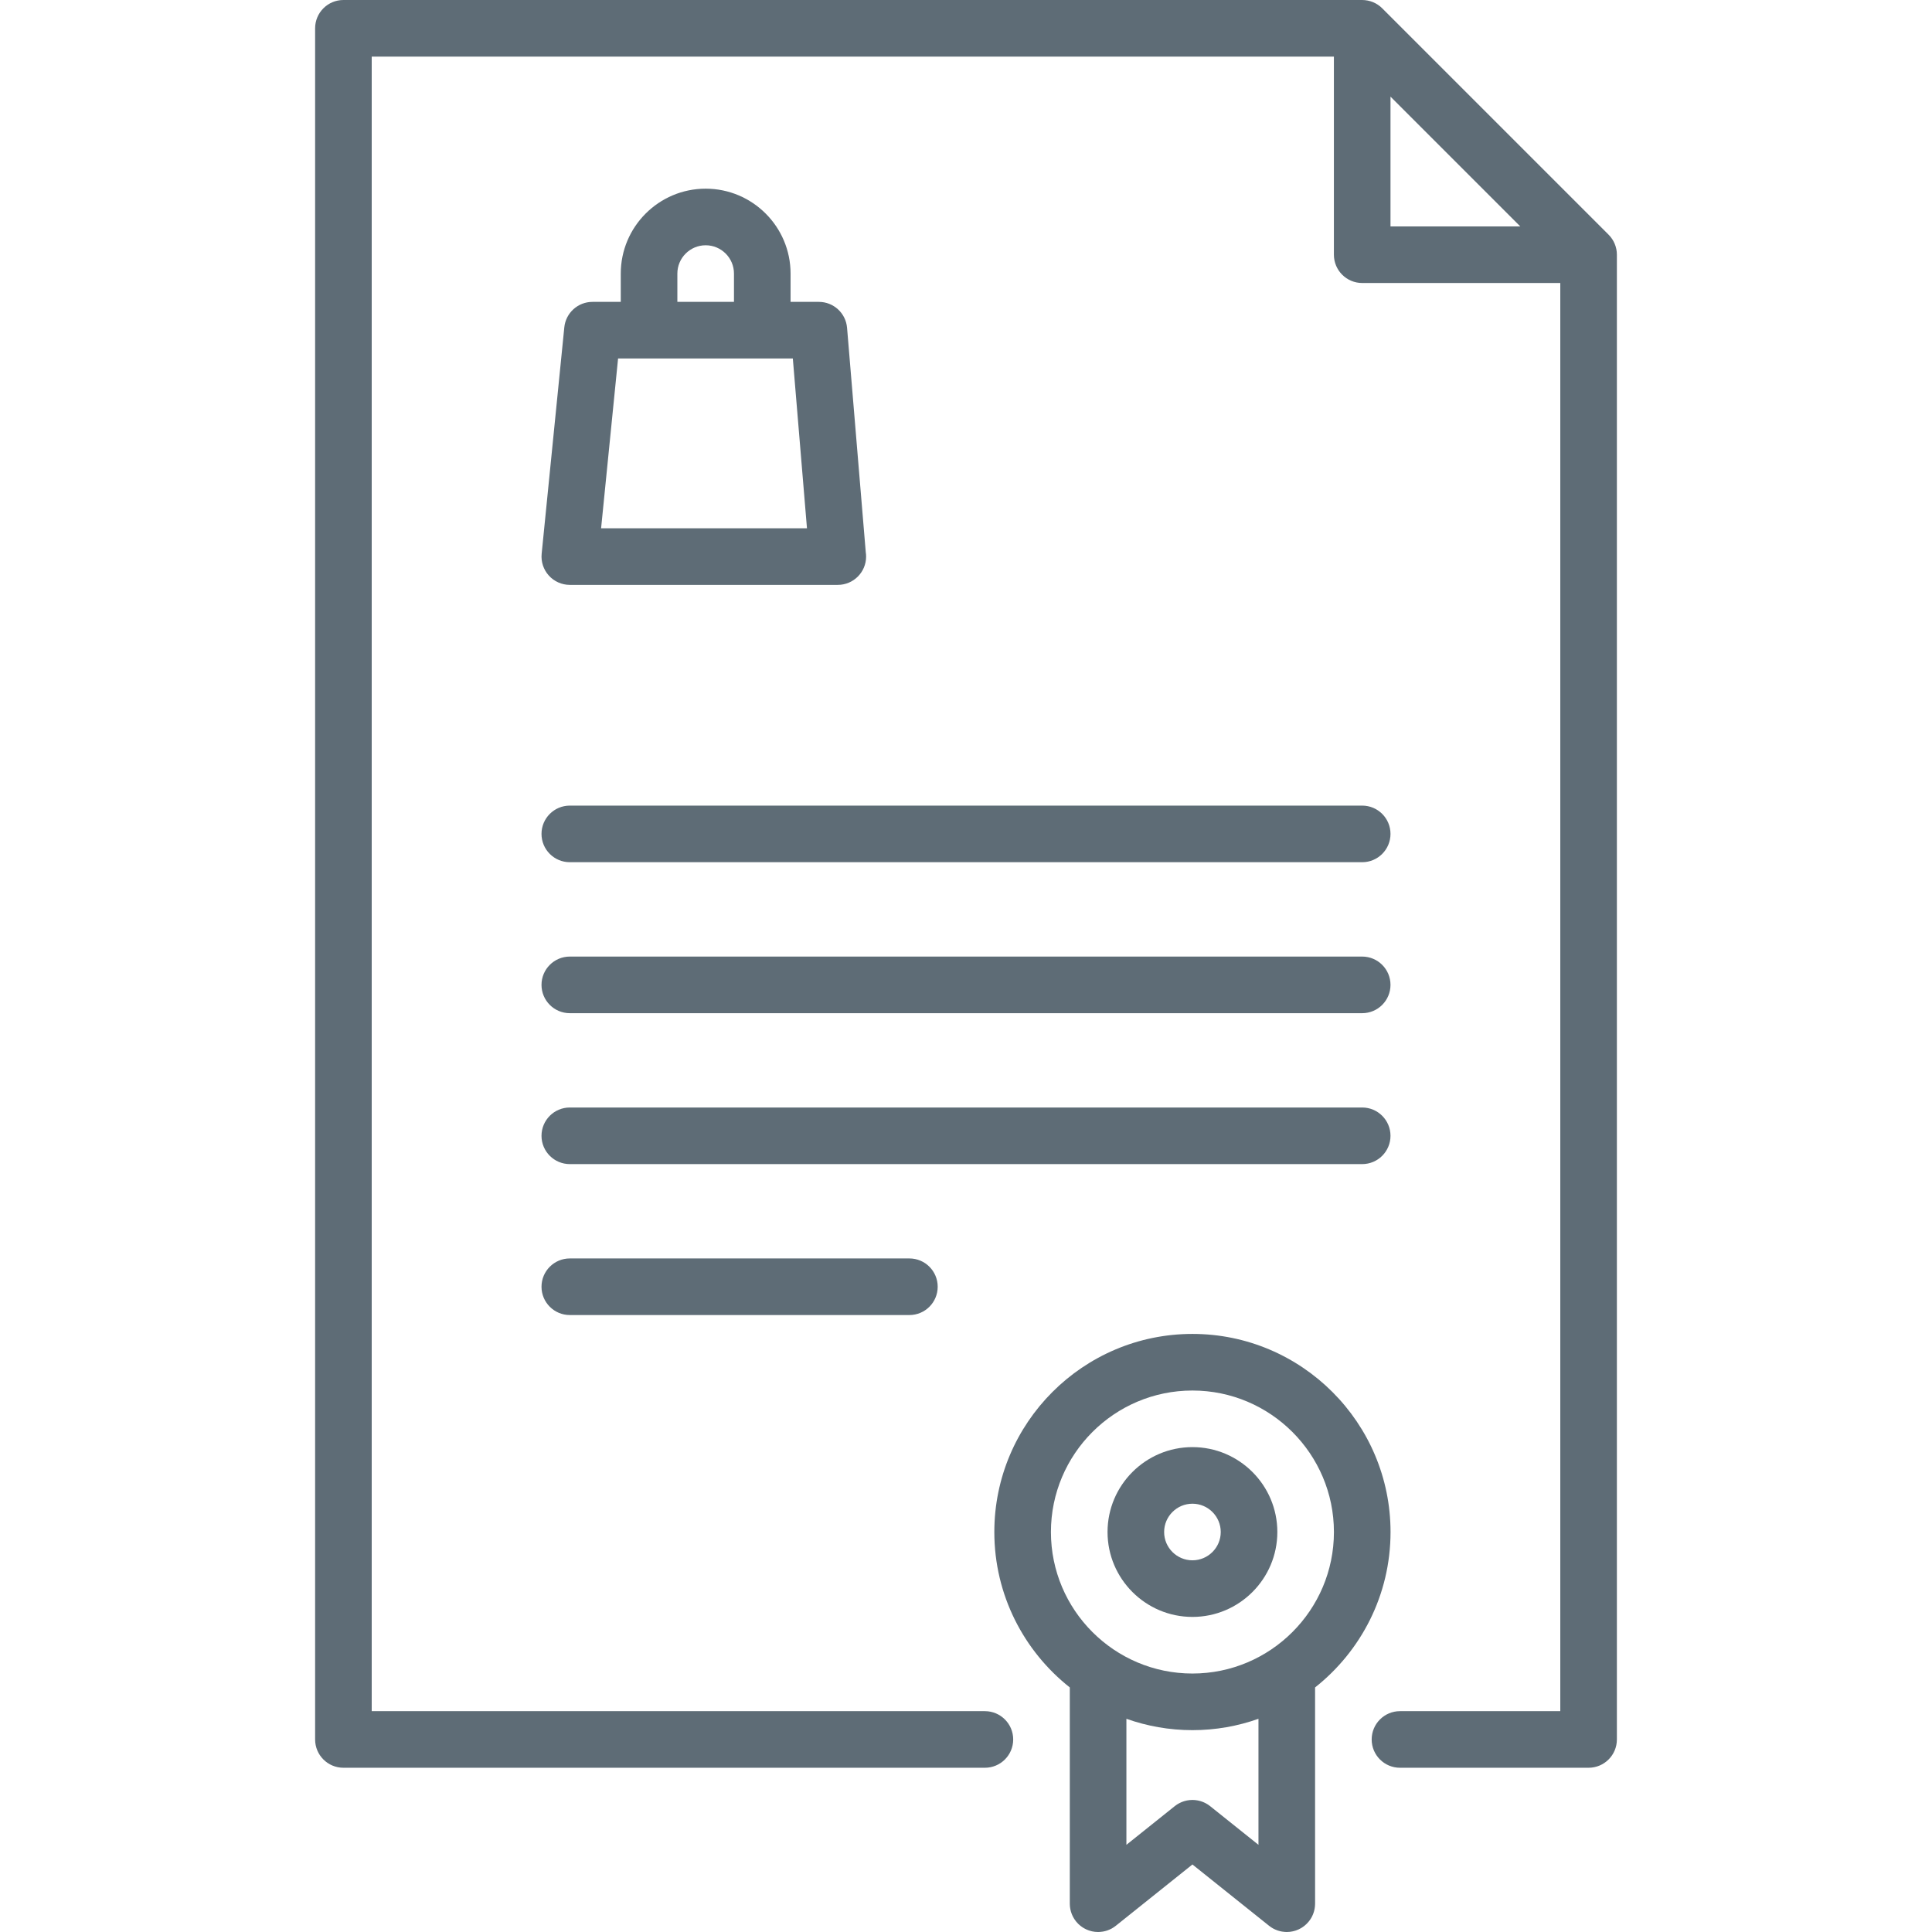 <svg width="166" height="166" viewBox="0 0 166 166" fill="none" xmlns="http://www.w3.org/2000/svg">
<g clip-path="url(#clip0)">
<path d="M74.387 47.44L72.781 28.168C72.676 26.907 71.623 25.938 70.358 25.938H67.927V23.506C67.927 19.483 64.654 16.211 60.632 16.211C56.609 16.211 53.337 19.483 53.337 23.506V25.938H50.906C49.657 25.938 48.611 26.884 48.486 28.127L46.54 47.58C46.472 48.264 46.696 48.945 47.157 49.454C47.618 49.963 48.273 50.254 48.96 50.254H71.979C71.981 50.254 71.983 50.254 71.985 50.254C73.328 50.254 74.417 49.165 74.417 47.822C74.417 47.692 74.407 47.564 74.387 47.44ZM58.2 23.506C58.2 22.165 59.291 21.074 60.632 21.074C61.973 21.074 63.064 22.165 63.064 23.506V25.938H58.2V23.506ZM51.647 45.391L53.106 30.801H68.121L69.336 45.391H51.647Z" fill="#5E6C76"/>
<path d="M138.913 21.642C138.907 21.582 138.897 21.525 138.887 21.467C138.883 21.446 138.881 21.426 138.877 21.406C138.864 21.337 138.846 21.269 138.826 21.203C138.823 21.194 138.822 21.184 138.819 21.176C138.798 21.108 138.774 21.041 138.747 20.976C138.745 20.968 138.742 20.96 138.739 20.952C138.713 20.89 138.684 20.829 138.652 20.769C138.647 20.759 138.643 20.748 138.637 20.737C138.607 20.682 138.574 20.628 138.54 20.575C138.531 20.561 138.524 20.547 138.514 20.533C138.48 20.482 138.443 20.434 138.406 20.386C138.394 20.371 138.384 20.356 138.373 20.341C138.322 20.28 138.269 20.221 138.213 20.165L118.761 0.713C118.705 0.657 118.646 0.603 118.585 0.552C118.569 0.539 118.552 0.528 118.536 0.516C118.489 0.48 118.443 0.444 118.394 0.411C118.378 0.4 118.362 0.392 118.347 0.382C118.295 0.35 118.243 0.317 118.189 0.288C118.177 0.282 118.165 0.277 118.153 0.271C118.094 0.241 118.035 0.211 117.974 0.186C117.965 0.183 117.956 0.18 117.948 0.177C117.883 0.151 117.818 0.126 117.75 0.106C117.741 0.103 117.731 0.101 117.721 0.099C117.655 0.079 117.588 0.062 117.52 0.048C117.5 0.044 117.479 0.042 117.458 0.039C117.401 0.029 117.343 0.018 117.284 0.013C117.204 0.004 117.123 0 117.041 0H29.507C28.164 0 27.075 1.089 27.075 2.432V149.457C27.075 150.8 28.164 151.888 29.507 151.888H84.624C85.967 151.888 87.055 150.8 87.055 149.457C87.055 148.114 85.967 147.025 84.624 147.025H31.939V4.863H114.61V21.884C114.61 23.227 115.698 24.316 117.041 24.316H134.062V147.025H120.288C118.945 147.025 117.856 148.114 117.856 149.457C117.856 150.8 118.945 151.888 120.288 151.888H136.493C137.836 151.888 138.925 150.8 138.925 149.457V21.884C138.925 21.803 138.921 21.722 138.913 21.642ZM119.473 19.453V8.302L130.623 19.453H119.473Z" fill="#5E6C76"/>
<path d="M117.041 69.219H48.959C47.616 69.219 46.527 70.308 46.527 71.65C46.527 72.993 47.616 74.082 48.959 74.082H117.041C118.384 74.082 119.473 72.993 119.473 71.65C119.473 70.308 118.384 69.219 117.041 69.219Z" fill="#5E6C76"/>
<path d="M117.041 82.19H48.959C47.616 82.19 46.527 83.279 46.527 84.622C46.527 85.965 47.616 87.054 48.959 87.054H117.041C118.384 87.054 119.473 85.965 119.473 84.622C119.473 83.279 118.384 82.19 117.041 82.19Z" fill="#5E6C76"/>
<path d="M117.041 95.158H48.959C47.616 95.158 46.527 96.247 46.527 97.59C46.527 98.933 47.616 100.021 48.959 100.021H117.041C118.384 100.021 119.473 98.933 119.473 97.59C119.473 96.247 118.384 95.158 117.041 95.158Z" fill="#5E6C76"/>
<path d="M78.137 108.127H48.959C47.616 108.127 46.527 109.216 46.527 110.559C46.527 111.902 47.616 112.99 48.959 112.99H78.137C79.48 112.99 80.568 111.902 80.568 110.559C80.568 109.216 79.48 108.127 78.137 108.127Z" fill="#5E6C76"/>
<path d="M119.477 131.634C119.477 122.248 111.841 114.612 102.455 114.612C93.069 114.612 85.434 122.248 85.434 131.634C85.434 137.043 87.973 141.867 91.919 144.987V163.569C91.919 163.595 91.921 163.62 91.922 163.646C91.924 163.695 91.925 163.744 91.93 163.794C91.933 163.829 91.939 163.863 91.943 163.897C91.949 163.942 91.955 163.986 91.964 164.03C91.971 164.067 91.98 164.103 91.989 164.14C91.999 164.18 92.008 164.221 92.02 164.261C92.031 164.299 92.045 164.336 92.058 164.373C92.071 164.41 92.084 164.448 92.099 164.484C92.114 164.523 92.132 164.56 92.15 164.598C92.166 164.632 92.181 164.666 92.199 164.7C92.22 164.739 92.243 164.777 92.266 164.816C92.284 164.846 92.301 164.876 92.32 164.905C92.347 164.946 92.376 164.985 92.406 165.024C92.421 165.045 92.435 165.067 92.452 165.088C92.455 165.092 92.459 165.095 92.462 165.1C92.516 165.167 92.574 165.232 92.635 165.293C92.653 165.31 92.671 165.325 92.689 165.341C92.734 165.383 92.779 165.424 92.827 165.462C92.855 165.485 92.885 165.506 92.914 165.528C92.954 165.557 92.994 165.586 93.035 165.612C93.066 165.632 93.098 165.651 93.13 165.67C93.173 165.695 93.217 165.718 93.262 165.741C93.292 165.756 93.323 165.771 93.354 165.785C93.404 165.808 93.455 165.828 93.506 165.847C93.534 165.857 93.561 165.868 93.59 165.877C93.647 165.896 93.706 165.912 93.765 165.926C93.789 165.932 93.812 165.939 93.836 165.945C93.901 165.959 93.968 165.969 94.036 165.978C94.055 165.98 94.073 165.984 94.092 165.986C94.171 165.994 94.252 165.999 94.334 165.999C94.34 165.999 94.346 166 94.352 166C94.355 166 94.357 166 94.36 166C94.478 165.999 94.594 165.988 94.708 165.971C94.733 165.968 94.757 165.964 94.781 165.96C94.897 165.939 95.009 165.911 95.119 165.875C95.139 165.868 95.158 165.86 95.178 165.853C95.294 165.811 95.408 165.762 95.516 165.703C95.519 165.701 95.523 165.698 95.527 165.697C95.64 165.634 95.747 165.561 95.848 165.482C95.855 165.476 95.863 165.473 95.87 165.467L102.456 160.198L109.042 165.467C109.049 165.473 109.057 165.476 109.063 165.482C109.165 165.561 109.272 165.634 109.386 165.697C109.389 165.699 109.393 165.701 109.396 165.703C109.504 165.762 109.618 165.811 109.734 165.853C109.754 165.86 109.773 165.868 109.793 165.875C109.902 165.911 110.015 165.939 110.131 165.96C110.155 165.964 110.179 165.968 110.204 165.971C110.318 165.988 110.434 165.999 110.552 166C110.555 166 110.557 166 110.56 166C110.566 166 110.572 165.999 110.578 165.999C110.66 165.999 110.741 165.994 110.82 165.986C110.839 165.984 110.857 165.98 110.875 165.978C110.943 165.969 111.01 165.958 111.076 165.944C111.099 165.939 111.122 165.932 111.145 165.926C111.205 165.912 111.264 165.896 111.322 165.877C111.35 165.868 111.377 165.857 111.404 165.847C111.456 165.828 111.508 165.807 111.558 165.785C111.589 165.771 111.619 165.756 111.649 165.741C111.694 165.718 111.739 165.695 111.782 165.669C111.814 165.651 111.845 165.632 111.877 165.612C111.918 165.585 111.958 165.557 111.997 165.528C112.027 165.506 112.056 165.485 112.085 165.462C112.133 165.424 112.178 165.383 112.222 165.341C112.24 165.325 112.259 165.309 112.276 165.292C112.338 165.231 112.395 165.166 112.45 165.099C112.453 165.095 112.457 165.092 112.46 165.088C112.477 165.067 112.49 165.045 112.506 165.024C112.536 164.985 112.565 164.946 112.592 164.905C112.612 164.876 112.628 164.845 112.647 164.816C112.67 164.777 112.693 164.739 112.714 164.699C112.732 164.666 112.747 164.632 112.762 164.599C112.78 164.561 112.798 164.523 112.814 164.484C112.829 164.447 112.841 164.41 112.854 164.373C112.868 164.336 112.881 164.298 112.892 164.26C112.904 164.22 112.914 164.18 112.923 164.139C112.932 164.103 112.942 164.067 112.949 164.03C112.957 163.985 112.963 163.941 112.969 163.896C112.974 163.862 112.979 163.828 112.982 163.794C112.987 163.744 112.988 163.694 112.99 163.645C112.991 163.619 112.994 163.594 112.994 163.568L112.993 144.987C116.937 141.867 119.477 137.043 119.477 131.634ZM104.01 155.214C104.01 155.214 104.009 155.214 104.009 155.213L103.975 155.186C103.957 155.172 103.938 155.16 103.921 155.146C103.877 155.114 103.834 155.082 103.79 155.052C103.763 155.035 103.736 155.02 103.709 155.003C103.668 154.979 103.627 154.954 103.585 154.932C103.552 154.914 103.518 154.899 103.484 154.883C103.447 154.866 103.41 154.848 103.373 154.834C103.333 154.817 103.293 154.804 103.253 154.79C103.22 154.778 103.187 154.766 103.153 154.756C103.11 154.743 103.068 154.733 103.024 154.723C102.991 154.715 102.958 154.706 102.925 154.7C102.882 154.692 102.84 154.685 102.798 154.68C102.762 154.674 102.726 154.669 102.69 154.666C102.651 154.662 102.613 154.66 102.574 154.658C102.533 154.656 102.493 154.654 102.452 154.654C102.418 154.654 102.384 154.656 102.35 154.658C102.305 154.66 102.26 154.662 102.215 154.666C102.185 154.669 102.155 154.674 102.125 154.678C102.077 154.684 102.029 154.692 101.982 154.701C101.954 154.706 101.926 154.713 101.897 154.72C101.85 154.731 101.802 154.743 101.755 154.757C101.725 154.766 101.696 154.777 101.667 154.787C101.623 154.802 101.579 154.817 101.536 154.835C101.501 154.848 101.468 154.865 101.433 154.881C101.397 154.897 101.361 154.914 101.325 154.933C101.284 154.954 101.244 154.979 101.204 155.002C101.176 155.019 101.148 155.035 101.121 155.053C101.077 155.082 101.033 155.115 100.99 155.147C100.972 155.161 100.954 155.172 100.936 155.186L100.902 155.214C100.902 155.214 100.901 155.214 100.901 155.215L96.782 158.51V147.681C98.558 148.31 100.466 148.657 102.455 148.657C104.444 148.657 106.353 148.311 108.129 147.681L108.129 158.509L104.01 155.214ZM102.455 143.792C95.751 143.792 90.297 138.338 90.297 131.634C90.297 124.93 95.751 119.476 102.455 119.476C109.159 119.476 114.613 124.93 114.613 131.634C114.613 138.338 109.159 143.792 102.455 143.792Z" fill="#5E6C76"/>
<path d="M102.456 124.338C98.433 124.338 95.161 127.61 95.161 131.633C95.161 135.655 98.433 138.928 102.456 138.928C106.479 138.928 109.751 135.655 109.751 131.633C109.751 127.61 106.479 124.338 102.456 124.338ZM102.456 134.064C101.115 134.064 100.024 132.974 100.024 131.633C100.024 130.292 101.115 129.201 102.456 129.201C103.797 129.201 104.888 130.292 104.888 131.633C104.888 132.974 103.797 134.064 102.456 134.064Z" fill="#5E6C76"/>
</g>
<defs>
<clipPath id="clip0">
<rect width="166" height="166" fill="white"/>
</clipPath>
</defs>
</svg>
